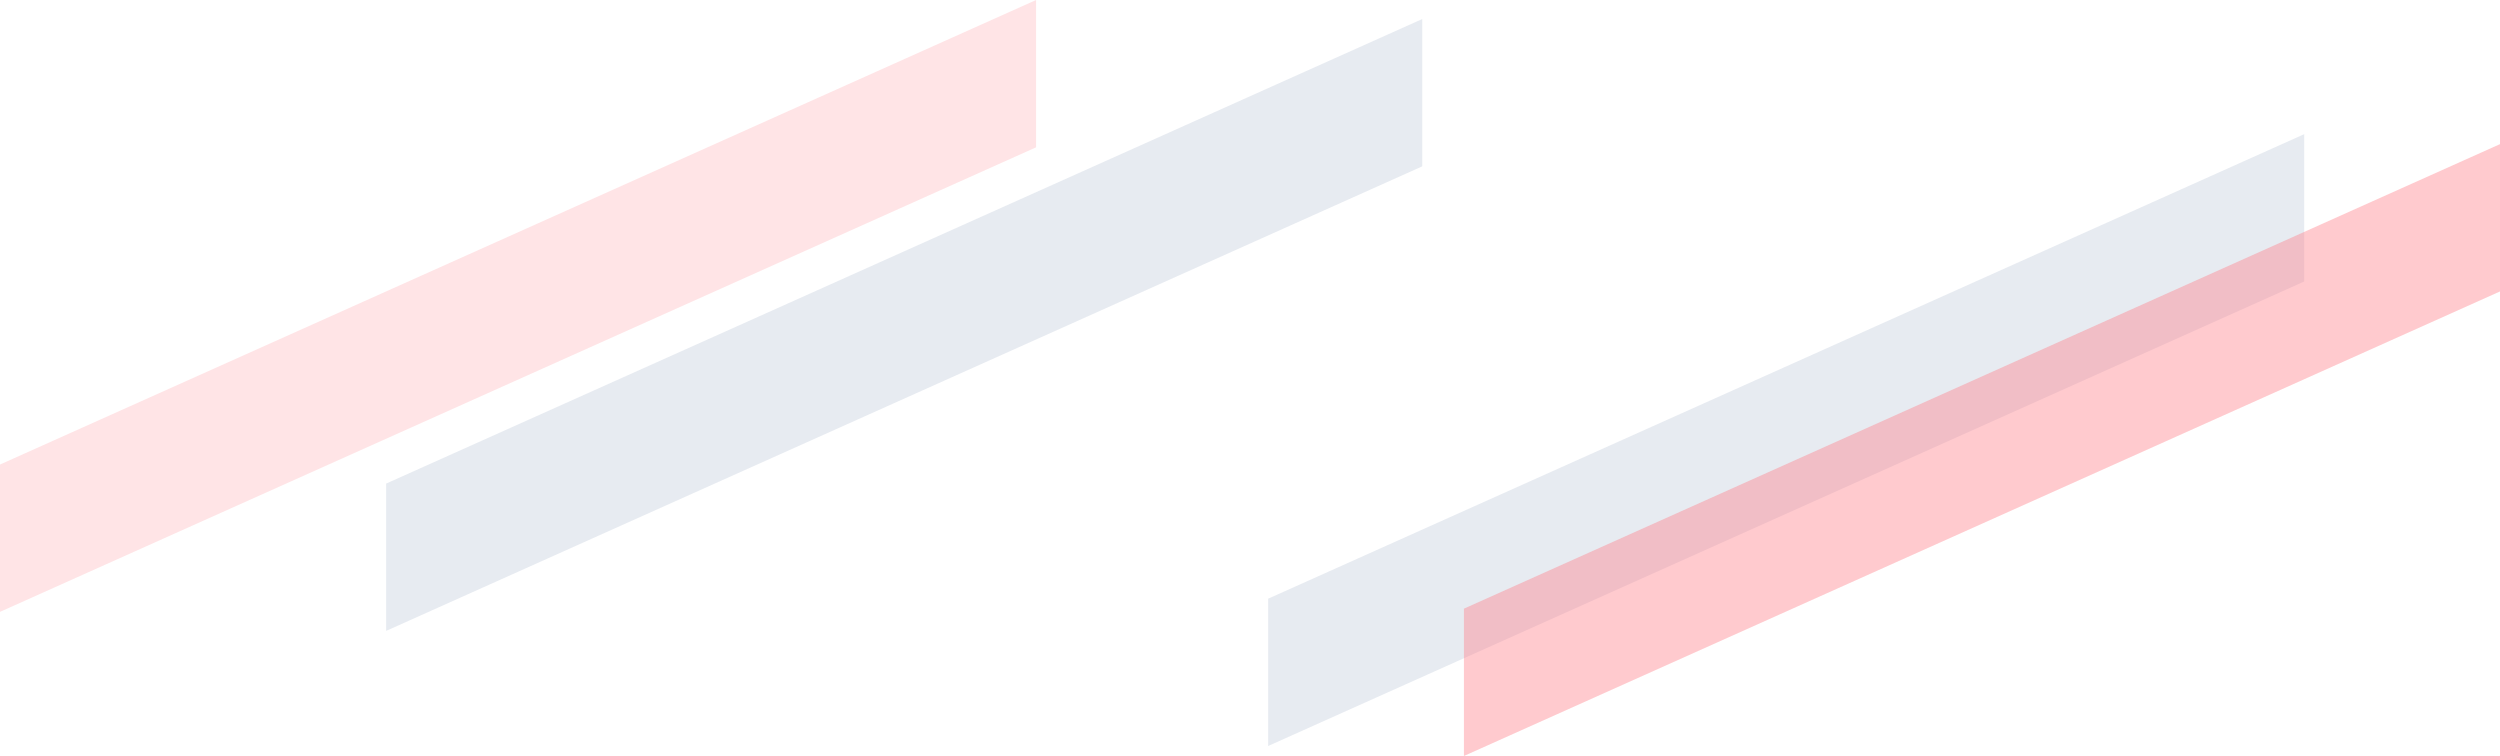 <?xml version="1.0" encoding="UTF-8"?> <svg xmlns="http://www.w3.org/2000/svg" width="2758" height="834" viewBox="0 0 2758 834" fill="none"><path opacity="0.2" d="M0 512.476L1143 0V162.524L0 675V512.476Z" fill="#FF7B86"></path><path opacity="0.56" d="M1399 660.476L2542 148V310.524L1399 823V660.476Z" fill="#D5DBE6"></path><path opacity="0.56" d="M426 533.476L1569 21V183.524L426 696V533.476Z" fill="#D5DBE6"></path><path opacity="0.4" d="M1615 671.476L2758 159V321.524L1615 834V671.476Z" fill="#FF7B86"></path></svg> 